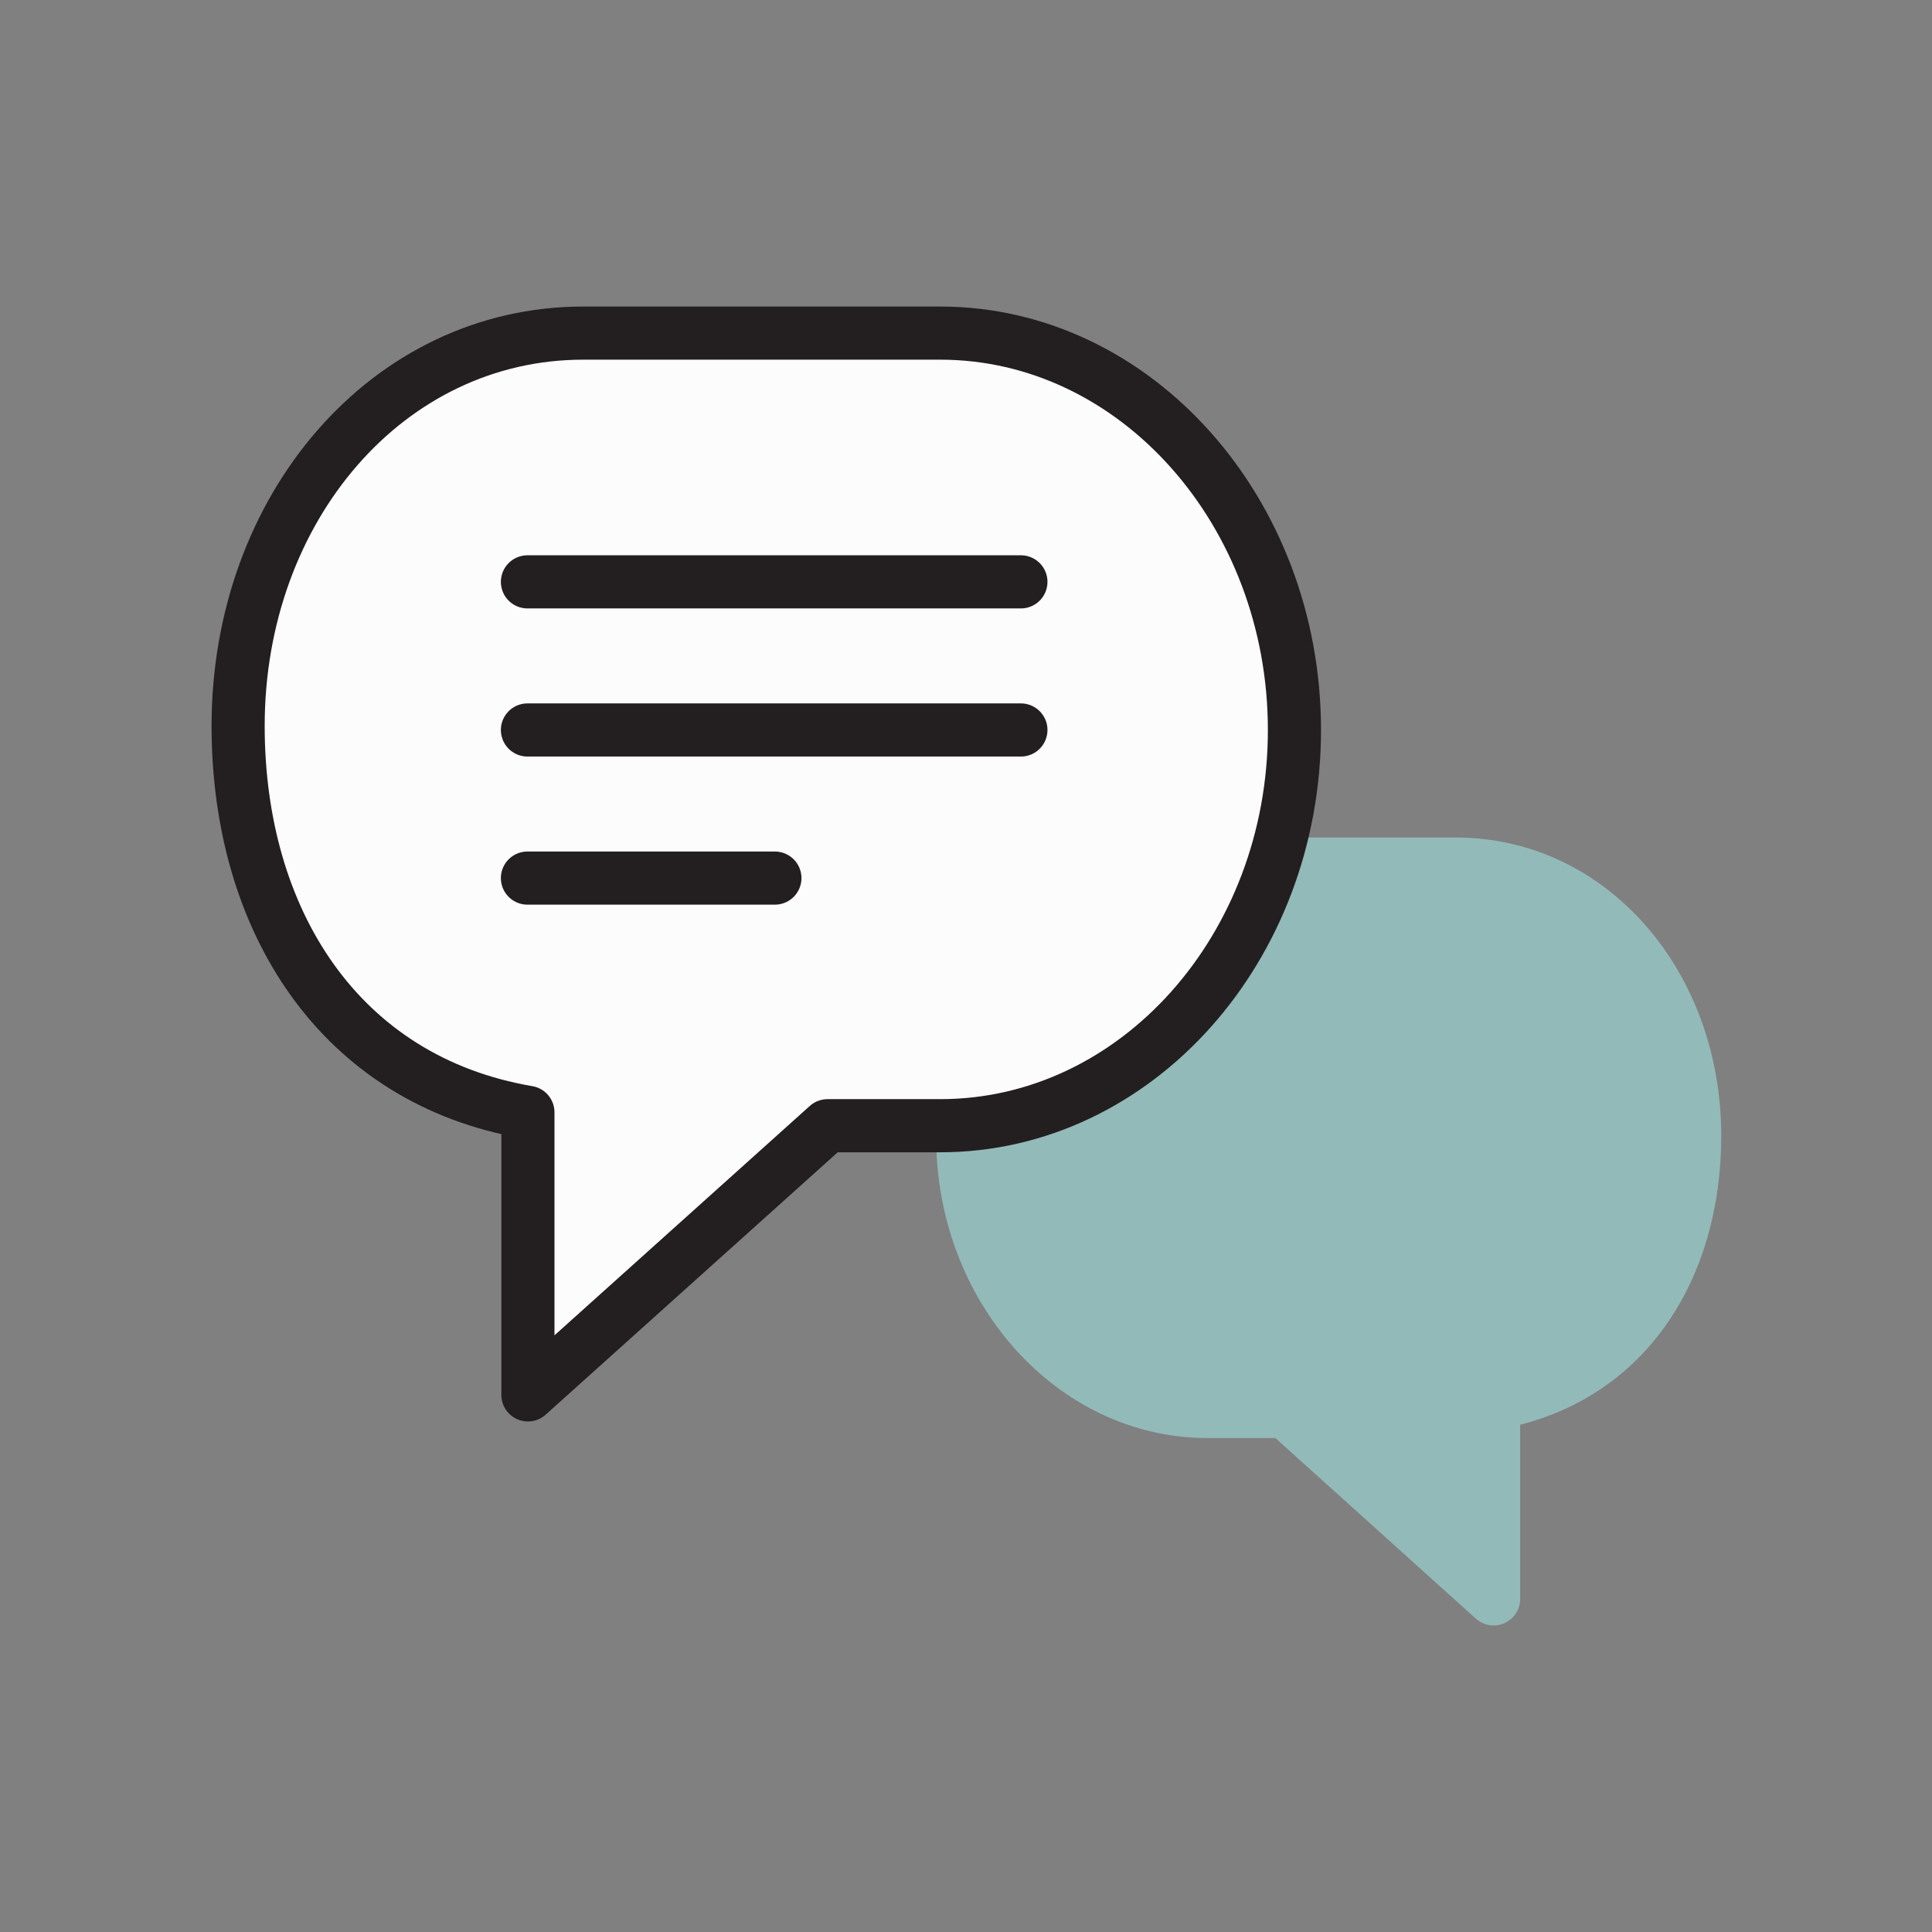 <svg id="be4f9f43-9d10-49c8-8132-1cd4f373ae38" data-name="Layer 1" xmlns="http://www.w3.org/2000/svg" viewBox="0 0 120 120">
  <rect x="0" y="0" width="120" height="120" fill="#808080" stroke="none"/>
  <defs>
    <style>
      .b693d62a-2d49-47f5-b9fb-2429a7307b2d {
        fill: #92bab8;
        stroke: #92bab8;
      }

      .ac8e6afd-baa7-45d7-aad6-b9f7f5ab9dc5, .b693d62a-2d49-47f5-b9fb-2429a7307b2d, .e391c736-f446-4960-a01d-135869c7d19e {
        stroke-linecap: round;
        stroke-linejoin: round;
        stroke-width: 3.3px;
      }

      .ac8e6afd-baa7-45d7-aad6-b9f7f5ab9dc5 {
        fill: #fcfcfc;
      }

      .ac8e6afd-baa7-45d7-aad6-b9f7f5ab9dc5, .e391c736-f446-4960-a01d-135869c7d19e {
        stroke: #231f20;
      }

      .e391c736-f446-4960-a01d-135869c7d19e {
        fill: none;
      }
    </style>
  </defs>
  <g>
    <path class="b693d62a-2d49-47f5-b9fb-2429a7307b2d" d="M92.77,87.16c8.1-1.41,12.49-8.26,12.49-16.61,0-9.37-6.43-16.88-14.83-16.88H75c-8.39,0-15.2,7.69-15.2,17s6.81,17,15.2,17h4.85L92.77,99.31Z"/>
    <path class="ac8e6afd-baa7-45d7-aad6-b9f7f5ab9dc5" d="M32.79,69.09c-11.71-2-18-11.94-18-24,0-13.54,9.3-24.4,21.43-24.4H58.4c12.14,0,22,11.11,22,24.65s-9.83,24.58-22,24.58h-7L32.79,86.64Z"/>
    <line class="e391c736-f446-4960-a01d-135869c7d19e" x1="32.76" y1="36.14" x2="63.41" y2="36.14"/>
    <line class="e391c736-f446-4960-a01d-135869c7d19e" x1="32.76" y1="45.34" x2="63.41" y2="45.34"/>
    <line class="e391c736-f446-4960-a01d-135869c7d19e" x1="32.76" y1="54.54" x2="48.13" y2="54.54"/>
  </g>
</svg>
